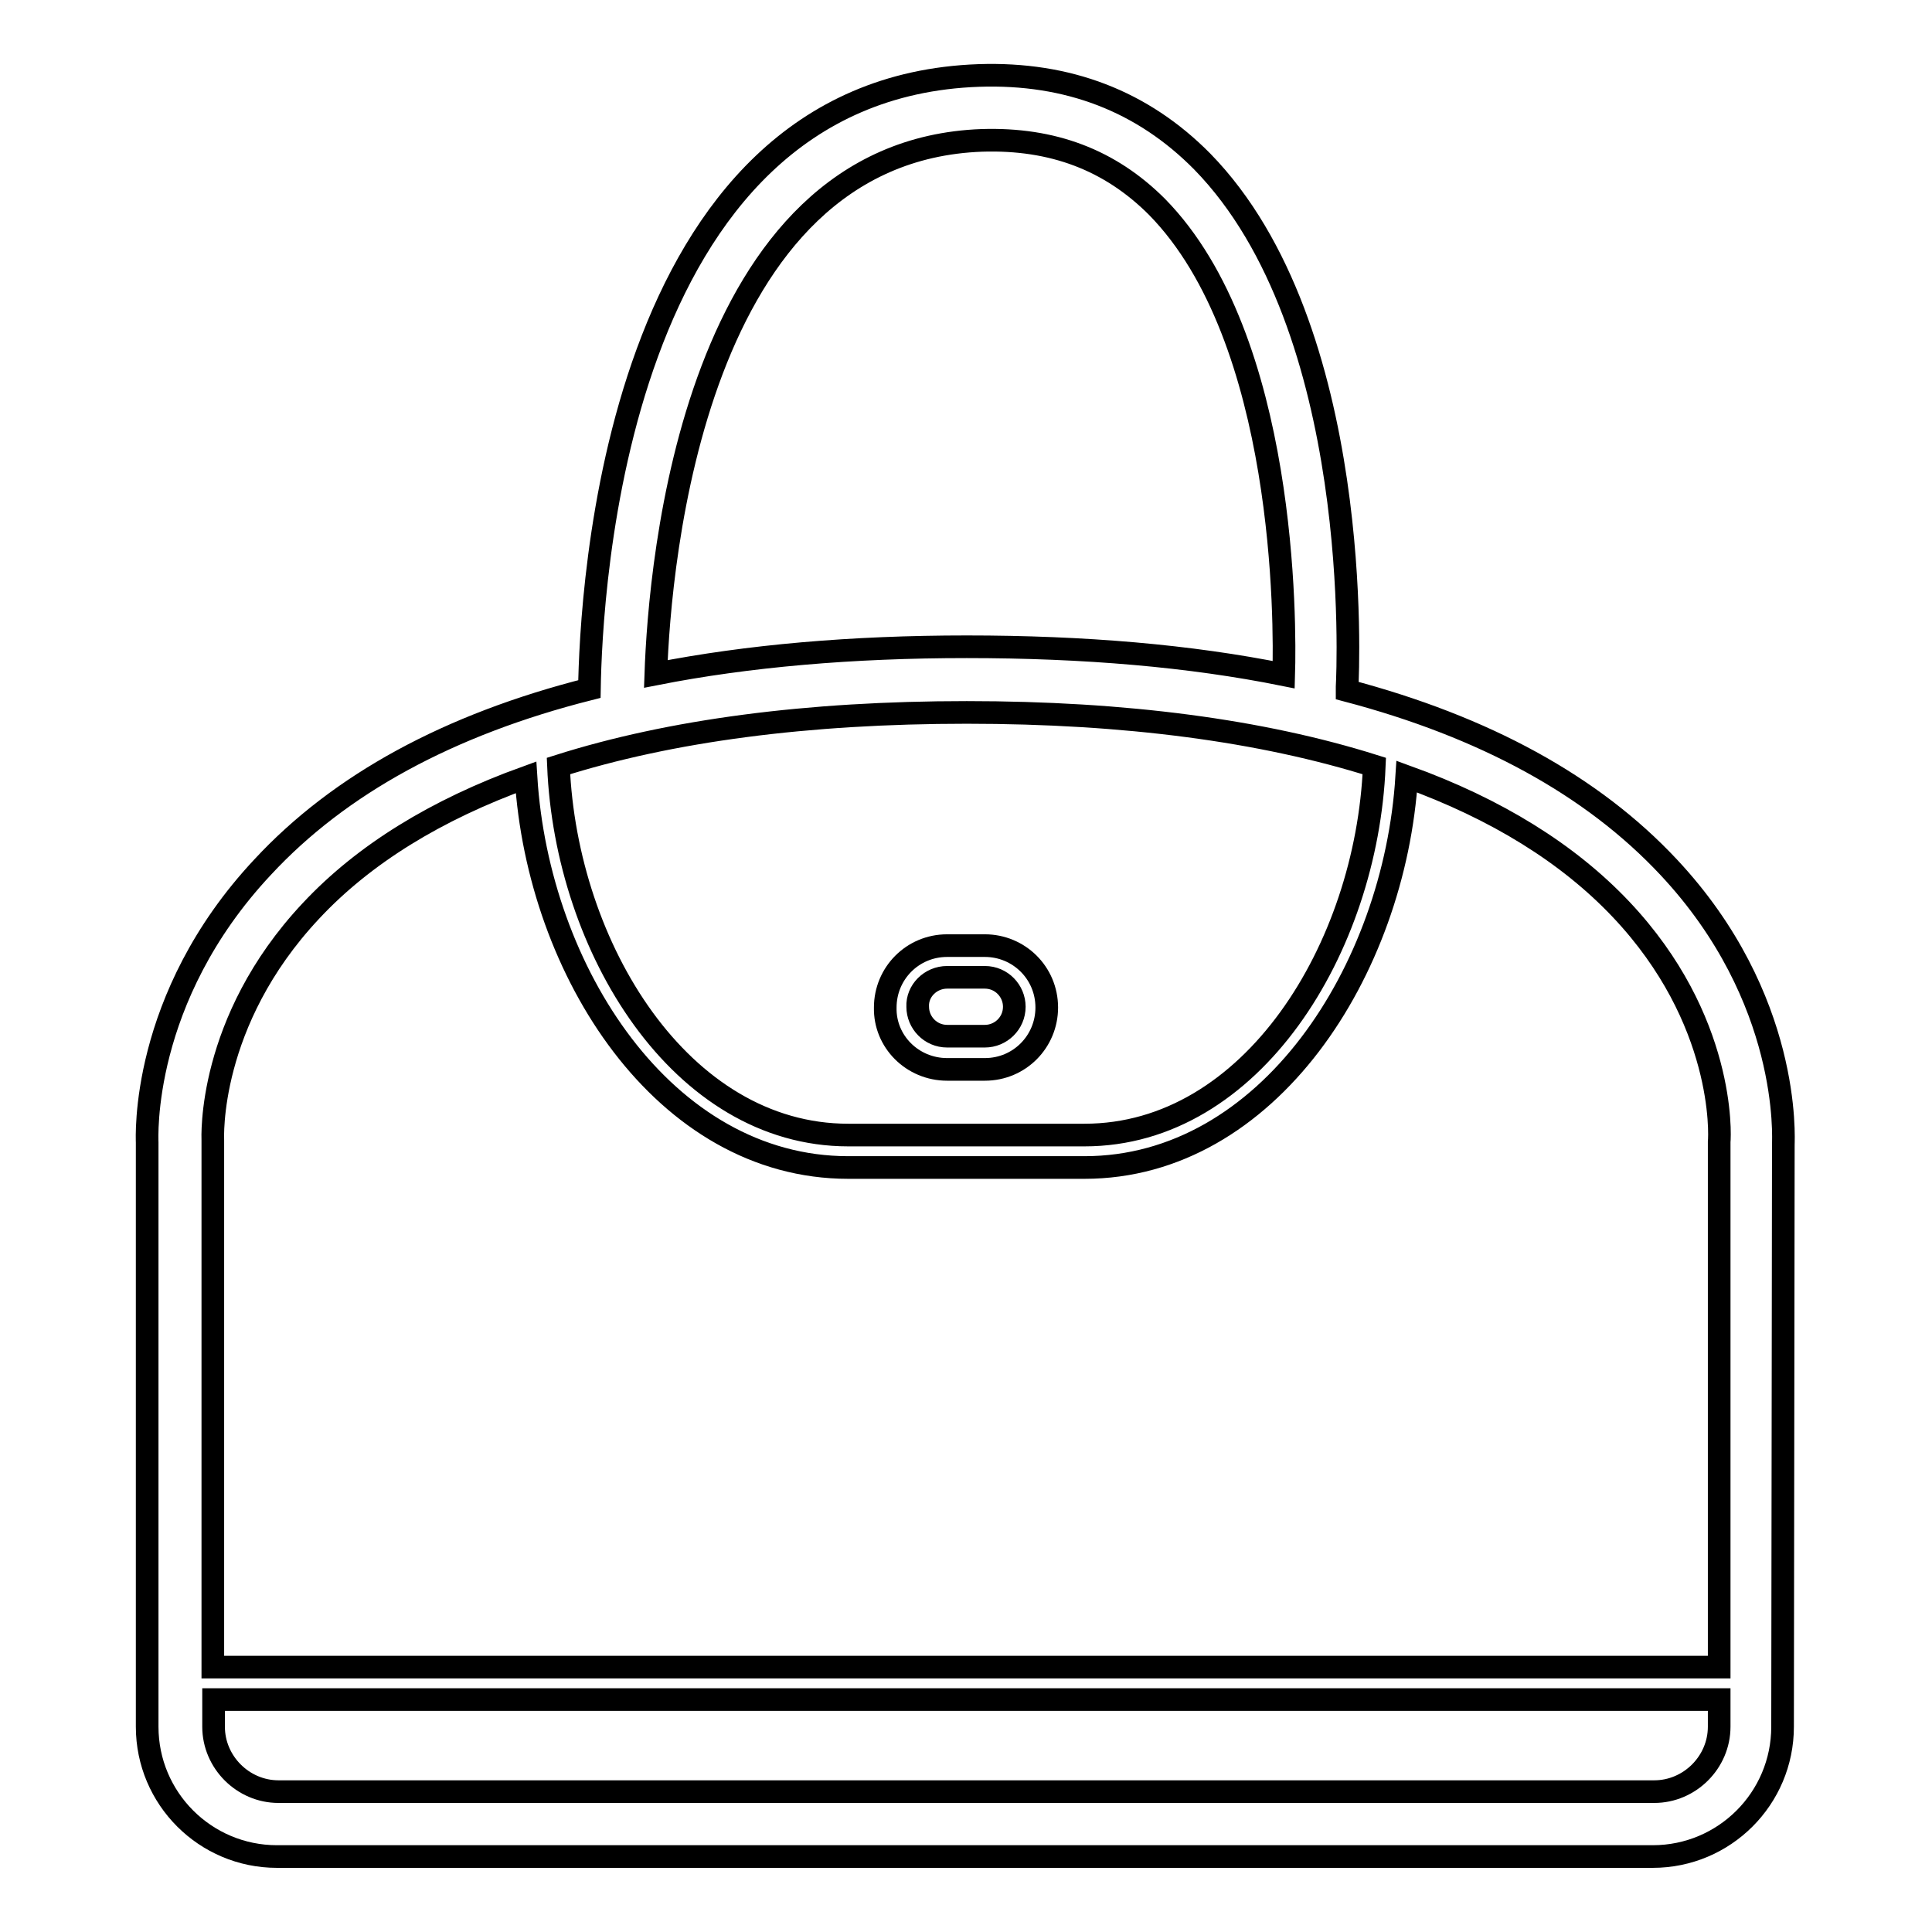 <?xml version="1.0" encoding="utf-8"?>
<!-- Svg Vector Icons : http://www.onlinewebfonts.com/icon -->
<!DOCTYPE svg PUBLIC "-//W3C//DTD SVG 1.1//EN" "http://www.w3.org/Graphics/SVG/1.1/DTD/svg11.dtd">
<svg version="1.1" xmlns="http://www.w3.org/2000/svg" xmlns:xlink="http://www.w3.org/1999/xlink" x="0px" y="0px" viewBox="0 0 256 256" enable-background="new 0 0 256 256" xml:space="preserve">
<g><g><path stroke-width="3" fill-opacity="0" stroke="#000000"  d="M236.3,151.7c0-0.8,1.1-19.4-15.2-36.8c-10.1-10.8-24.4-18.6-42.6-23.4c0-0.1,0-0.3,0-0.5c0.1-1.9,2.3-47.6-19.2-69.6c-7.9-8-17.8-11.8-29.6-11.4c-48.5,1.7-51.4,69.1-51.6,81.3c-18.6,4.7-33.1,12.6-43.3,23.6c-16.3,17.4-15.3,36-15.3,36.5v77.4c0,9.5,7.7,17.2,17.2,17.2h182.3c9.5,0,17.2-7.7,17.2-17.2L236.3,151.7L236.3,151.7z M128.1,94.4c21,0,39.1,2.4,54,7.1c-1,24.1-16.2,48.9-38.4,48.9h-31.3c-22.2,0-37.4-24.8-38.4-48.9C88.8,96.8,107,94.4,128.1,94.4L128.1,94.4z M130.1,18.6c9.4-0.3,17,2.6,23.2,8.8c17.2,17.5,17,55.3,16.8,62c-12.4-2.5-26.4-3.7-42-3.7c-15.2,0-29,1.2-41.2,3.6C87.4,74.7,91.9,20,130.1,18.6L130.1,18.6z M41.2,120.7c7-7.5,16.6-13.4,28.5-17.7c1.6,25.7,18.3,51.7,42.7,51.7h31.3c24.3,0,41.1-26.1,42.7-51.8c11.9,4.3,21.4,10.2,28.4,17.6c13.8,14.6,13.1,29.9,13,30.8l0,69.6H28.2v-69.8C28.2,150.9,27.4,135.4,41.2,120.7L41.2,120.7z M219.2,237.4H36.9c-4.7,0-8.6-3.9-8.6-8.6v-3.6h199.5v3.6C227.8,233.5,223.9,237.4,219.2,237.4z"/><path stroke-width="3" fill-opacity="0" stroke="#000000"  d="M125.5,141.7h5c4.6,0,8.2-3.7,8.2-8.2c0-4.6-3.7-8.2-8.2-8.2h-5c-4.6,0-8.2,3.7-8.2,8.2C117.2,138,120.9,141.7,125.5,141.7L125.5,141.7z M125.5,129.5h5c2.2,0,3.9,1.8,3.9,3.9c0,2.2-1.8,3.9-3.9,3.9h-5c-2.2,0-3.9-1.8-3.9-3.9C121.5,131.3,123.3,129.5,125.5,129.5L125.5,129.5z"/></g></g>
</svg>